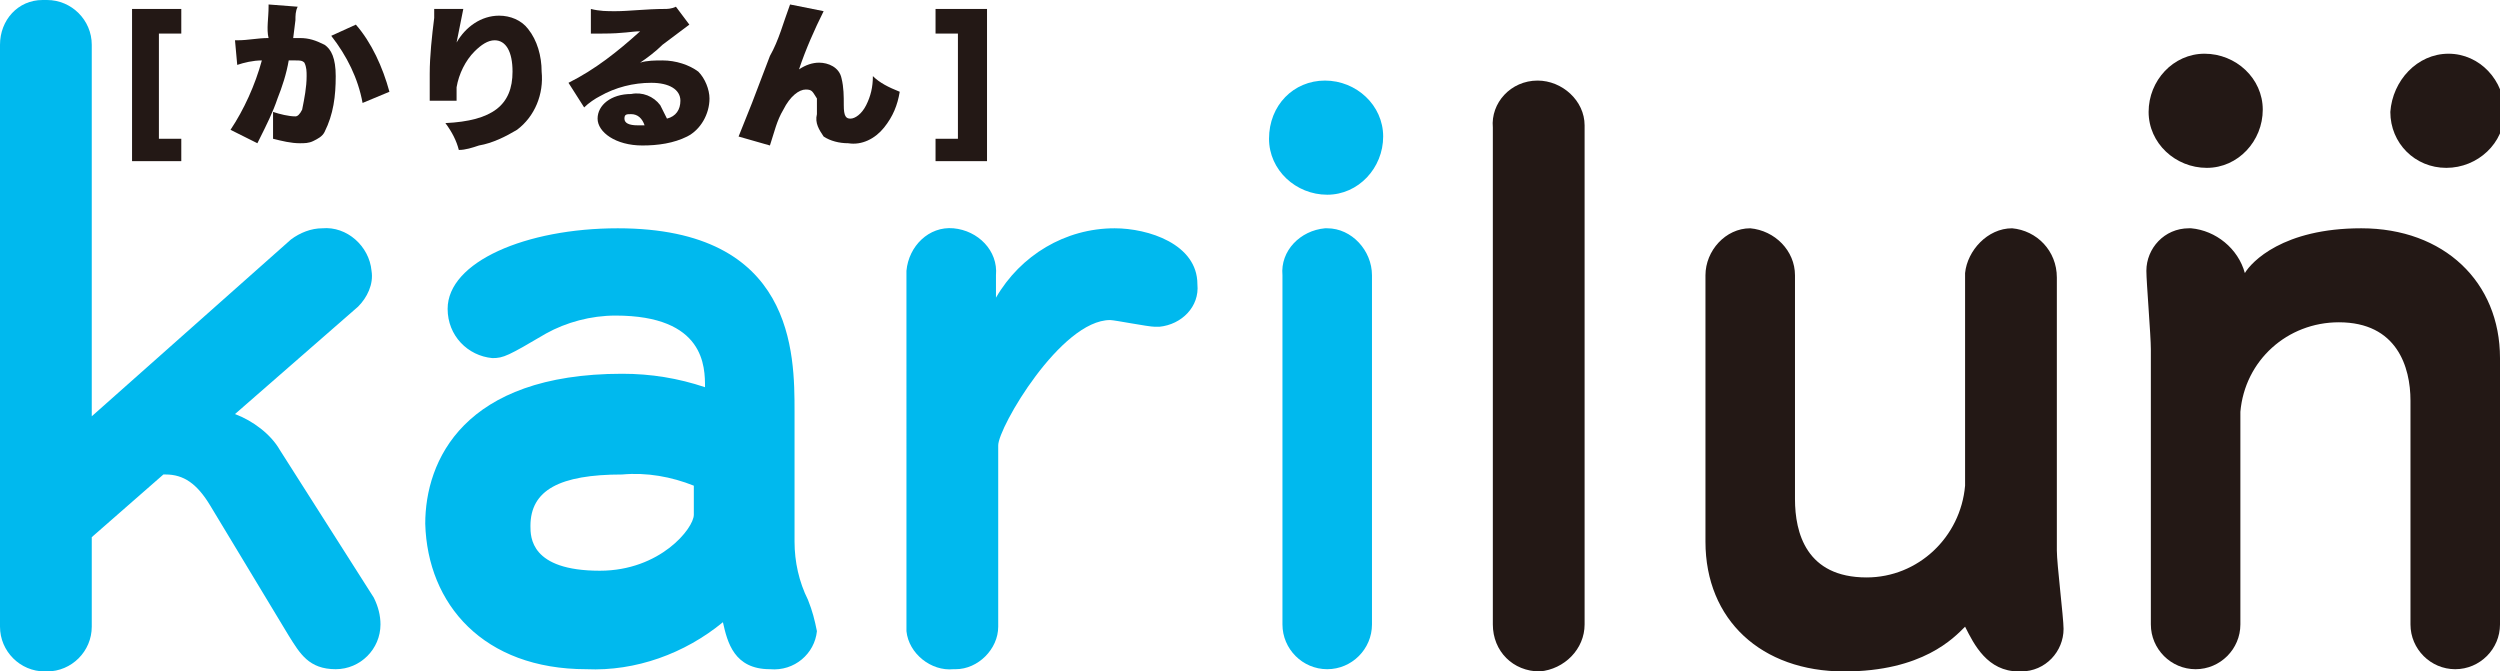<?xml version="1.0" encoding="utf-8"?>
<!-- Generator: Adobe Illustrator 26.0.3, SVG Export Plug-In . SVG Version: 6.00 Build 0)  -->
<svg version="1.1" id="レイヤー_1" xmlns="http://www.w3.org/2000/svg" xmlns:xlink="http://www.w3.org/1999/xlink" x="0px"
	 y="0px" viewBox="0 0 111.7 30" style="enable-background:new 0 0 111.7 30;" xml:space="preserve">
<style type="text/css">
	.st0{fill:#231815;}
	.st1{fill:#00B9EE;}
</style>
<polyline class="st0" points="5.9,0.4 5.9,7.2 8.1,7.2 8.1,6.2 7.1,6.2 7.1,1.5 8.1,1.5 8.1,0.4 5.9,0.4 "/>
<path class="st0" d="M12,0.2l1.3,0.1c-0.1,0.2-0.1,0.4-0.1,0.6l-0.1,0.8h0.3c0.4,0,0.7,0.1,1.1,0.3C14.8,2.2,15,2.6,15,3.4
	c0,0.9-0.1,1.7-0.5,2.5c-0.1,0.2-0.3,0.3-0.5,0.4c-0.2,0.1-0.4,0.1-0.6,0.1c-0.4,0-0.8-0.1-1.2-0.2c0-0.1,0-0.3,0-0.4
	c0-0.3,0-0.5,0-0.8c0.3,0.1,0.7,0.2,1,0.2c0.1,0,0.2-0.1,0.3-0.3c0.1-0.5,0.2-1,0.2-1.5c0-0.2,0-0.4-0.1-0.6
	c-0.1-0.1-0.2-0.1-0.4-0.1h-0.3c-0.1,0.6-0.3,1.2-0.5,1.7c-0.2,0.6-0.5,1.2-0.8,1.8l-0.1,0.2l-1.2-0.6c0.6-0.9,1.1-2,1.4-3.1
	c-0.4,0-0.8,0.1-1.1,0.2l-0.1-1.1h0.1c0.5,0,0.9-0.1,1.4-0.1C11.9,1.3,12,0.8,12,0.3V0.2"/>
<path class="st0" d="M15.9,1.1l-1.1,0.5c0.7,0.9,1.2,1.9,1.4,3l1.2-0.5C17.1,3,16.6,1.9,15.9,1.1"/>
<path class="st0" d="M22.1,1.8c0.5,0,0.8,0.5,0.8,1.4c0,1.5-0.9,2.2-3,2.3c0.3,0.4,0.5,0.8,0.6,1.2c0.3,0,0.6-0.1,0.9-0.2
	c0.6-0.1,1.2-0.4,1.7-0.7c0.8-0.6,1.2-1.6,1.1-2.6c0-0.7-0.2-1.4-0.6-1.9c-0.3-0.4-0.8-0.6-1.3-0.6c-0.8,0-1.5,0.5-1.9,1.2
	c0.1-0.5,0.2-1,0.3-1.5h-1.3v0c0,0.1,0,0.3,0,0.4c-0.1,0.8-0.2,1.7-0.2,2.5c0,0.2,0,0.6,0,0.9v0.3h1.2c0-0.2,0-0.4,0-0.6
	c0.1-0.6,0.4-1.2,0.8-1.6C21.5,2,21.8,1.8,22.1,1.8"/>
<path class="st0" d="M31.2,3.2c-0.4-0.3-1-0.5-1.6-0.5c-0.3,0-0.7,0-1,0.1c0.3-0.2,0.7-0.5,1-0.8c0.4-0.3,0.8-0.6,1.2-0.9l-0.6-0.8
	c-0.2,0.1-0.4,0.1-0.5,0.1c-0.8,0-1.6,0.1-2.2,0.1c-0.4,0-0.7,0-1.1-0.1l0,1.1h0.5c1,0,1.3-0.1,1.7-0.1c-1,0.9-2,1.7-3.2,2.3
	l0.7,1.1c0.2-0.2,0.5-0.4,0.7-0.5c0.7-0.4,1.5-0.6,2.3-0.6c0.8,0,1.3,0.3,1.3,0.8c0,0.4-0.2,0.7-0.6,0.8c-0.1-0.2-0.2-0.4-0.3-0.6
	c-0.3-0.4-0.8-0.6-1.3-0.5c-0.9,0-1.5,0.5-1.5,1.1s0.8,1.2,2,1.2c0.7,0,1.4-0.1,2-0.4c0.6-0.3,1-1,1-1.7C31.7,4,31.5,3.5,31.2,3.2z
	 M28.5,5.6c-0.4,0-0.6-0.1-0.6-0.3s0.1-0.2,0.3-0.2c0.3,0,0.5,0.2,0.6,0.5C28.7,5.6,28.6,5.6,28.5,5.6z"/>
<path class="st0" d="M35.3,0.2l1.5,0.3c-0.4,0.8-0.8,1.7-1.1,2.6c0.3-0.2,0.6-0.3,0.9-0.3c0.4,0,0.9,0.2,1,0.7
	c0.1,0.4,0.1,0.8,0.1,1.2c0,0.5,0.1,0.6,0.3,0.6s0.5-0.2,0.7-0.6c0.2-0.4,0.3-0.8,0.3-1.3c0.3,0.3,0.7,0.5,1.2,0.7
	c-0.1,0.6-0.3,1.1-0.7,1.6c-0.4,0.5-1,0.8-1.6,0.7c-0.4,0-0.8-0.1-1.1-0.3c-0.2-0.3-0.4-0.6-0.3-1c0-0.1,0-0.2,0-0.5V4.4
	C36.3,4.1,36.3,4,36,4s-0.7,0.3-1,0.9c-0.3,0.5-0.4,1-0.6,1.6l-1.4-0.4c0.2-0.5,0.4-1,0.6-1.5l0.8-2.1C34.8,1.8,35,1,35.3,0.2"/>
<polyline class="st0" points="44.1,0.4 44.1,7.2 41.8,7.2 41.8,6.2 42.8,6.2 42.8,1.5 41.8,1.5 41.8,0.4 44.1,0.4 "/>
<path class="st1" d="M2.1,0c1.1,0,2,0.9,2,2v16.6l8.9-7.9c0.4-0.3,0.9-0.5,1.4-0.5c1.1-0.1,2.1,0.8,2.2,1.9c0.1,0.6-0.2,1.2-0.6,1.6
	l-5.5,4.8c0.8,0.3,1.6,0.9,2,1.6l4.2,6.6c0.2,0.4,0.3,0.8,0.3,1.2c0,1.1-0.9,2-2,2c-1.2,0-1.6-0.7-2.1-1.5l-3.5-5.8
	c-0.6-1-1.2-1.4-2-1.4H7.3l-3.2,2.8V28c0,1.1-0.9,2-2,2c0,0-0.1,0-0.1,0c-1.1,0-2-0.9-2-2V2C0,0.9,0.8,0,1.9,0C2,0,2,0,2.1,0"/>
<path class="st1" d="M36.1,26.8c-0.4-0.8-0.6-1.7-0.6-2.6v-5.8c0-2.6,0-8.2-7.9-8.2c-4.1,0-7.6,1.5-7.6,3.6c0,1.2,0.9,2.1,2,2.2
	c0.5,0,0.7-0.1,2.4-1.1c0.9-0.5,2-0.8,3.1-0.8c4,0,4,2.3,4,3.2c-1.2-0.4-2.4-0.6-3.7-0.6c-7.1,0-8.8,3.9-8.8,6.7
	c0.1,3.6,2.6,6.5,7.2,6.5c2.2,0.1,4.4-0.7,6.1-2.1c0.2,0.9,0.5,2.1,2.1,2.1c1.1,0.1,2-0.7,2.1-1.7c0,0,0,0,0,0
	C36.4,27.7,36.3,27.3,36.1,26.8z M31,23c0,0.6-1.5,2.5-4.2,2.5c-3.1,0-3.1-1.5-3.1-2c0-1.6,1.3-2.3,4.1-2.3c1.1-0.1,2.2,0.1,3.2,0.5
	V23z"/>
<path class="st1" d="M49.8,10.2c1.5,0,3.7,0.7,3.7,2.5c0.1,1-0.7,1.8-1.7,1.9c-0.1,0-0.1,0-0.2,0c-0.3,0-1.8-0.3-2-0.3
	c-2.2,0-5,4.8-5,5.6v8.1c0,1-0.9,1.9-1.9,1.9c0,0-0.1,0-0.1,0c-1,0.1-2-0.7-2.1-1.7c0-0.1,0-0.2,0-0.3V12.1c0.1-1.1,1-2,2.1-1.9
	c1.1,0.1,2,1,1.9,2.1v1C45.6,11.4,47.6,10.2,49.8,10.2"/>
<path class="st1" d="M59.2,3.6c1.4,0,2.6,1.1,2.6,2.5s-1.1,2.6-2.5,2.6c-1.4,0-2.6-1.1-2.6-2.5c0,0,0,0,0,0
	C56.7,4.7,57.8,3.6,59.2,3.6"/>
<path class="st1" d="M59.3,10.2c1.1,0,2,1,2,2.1v15.6c0,1.1-0.9,2-2,2s-2-0.9-2-2V12.3c-0.1-1.1,0.8-2,1.9-2.1
	C59.2,10.2,59.3,10.2,59.3,10.2"/>
<path class="st0" d="M68.7,3.6c1.1,0,2.1,0.9,2.1,2c0,0,0,0,0,0.1v22.2c0,1.1-0.9,2-2,2.1c-1.2,0-2.1-0.9-2.1-2.1c0,0,0,0,0-0.1V5.7
	C66.6,4.6,67.5,3.6,68.7,3.6"/>
<path class="st0" d="M89.9,10.2c1.1,0.1,2,1,2,2.2v12.2c0,0.6,0.3,3,0.3,3.5c0,1-0.8,1.9-1.9,1.9c0,0-0.1,0-0.1,0
	c-1.4,0-2-1.2-2.4-2c-0.5,0.5-1.9,2-5.4,2c-3.7,0-6.2-2.3-6.2-5.8V12.3c0-1.1,0.9-2.1,2-2.1c0,0,0,0,0,0c1.1,0.1,2,1,2,2.1v10
	c0,1.5,0.5,3.5,3.2,3.5c2.3,0,4.2-1.8,4.4-4.1v-9.5C87.9,11.2,88.8,10.2,89.9,10.2C89.9,10.2,90,10.2,89.9,10.2"/>
<path class="st0" d="M105.5,10.2c3.7,0,6.2,2.4,6.2,5.8v11.9c0,1.1-0.9,2-2,2s-2-0.9-2-2v-10c0-1.5-0.6-3.5-3.2-3.5
	c-2.3,0-4.2,1.7-4.4,4v9.5c0,1.1-0.9,2-2,2c-1.1,0-2-0.9-2-2V15.6c0-0.6-0.2-3-0.2-3.5c0-1,0.8-1.9,1.9-1.9c0,0,0.1,0,0.1,0
	c1.1,0.1,2.1,0.9,2.4,2C100.6,11.7,102,10.2,105.5,10.2"/>
<path class="st0" d="M98.5,2.4c1.4,0,2.6,1.1,2.6,2.5s-1.1,2.6-2.5,2.6C97.2,7.5,96,6.4,96,5C96,3.6,97.1,2.4,98.5,2.4
	C98.6,2.4,98.6,2.4,98.5,2.4"/>
<path class="st0" d="M109.4,2.4c1.4,0,2.5,1.2,2.5,2.6s-1.2,2.5-2.6,2.5c-1.4,0-2.5-1.1-2.5-2.5C106.9,3.6,108,2.4,109.4,2.4"/>
</svg>
